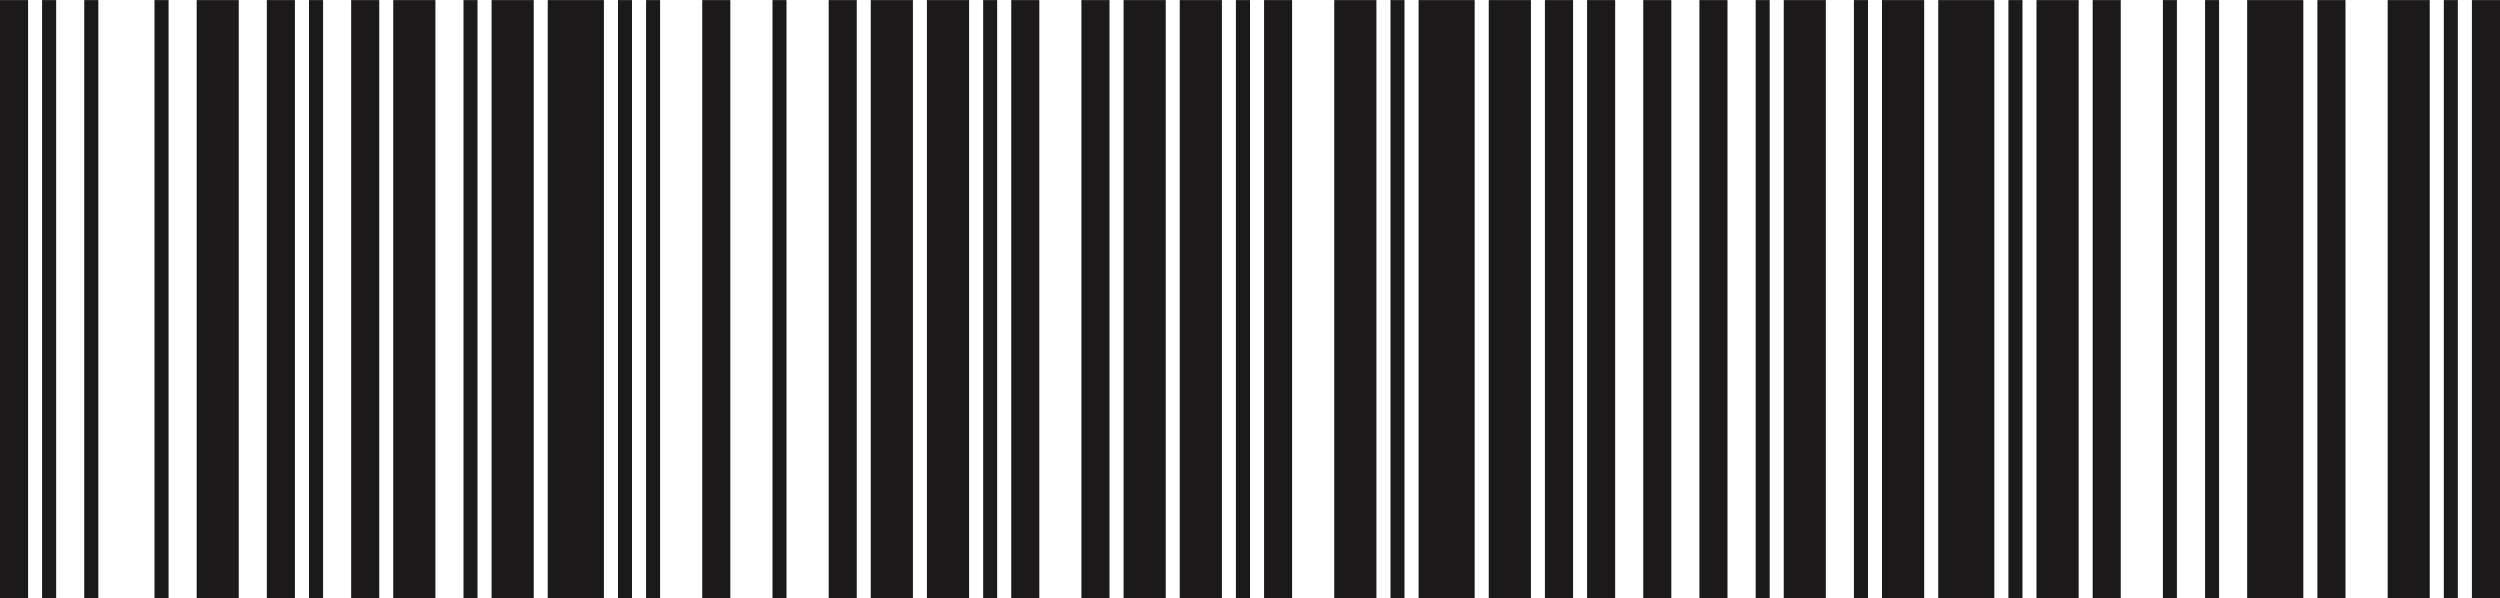 <?xml version="1.0" encoding="UTF-8" standalone="no"?><svg xmlns="http://www.w3.org/2000/svg" xmlns:xlink="http://www.w3.org/1999/xlink" fill="#000000" height="71.8" preserveAspectRatio="xMidYMid meet" version="1.1" viewBox="100.0 214.1 300.0 71.8" width="300" zoomAndPan="magnify">
 <g id="change1_1">
  <path d="m303.93 285.89h3.37v-71.78h-3.37zm-6.74 0h3.37v-71.78h-3.37zm-6.74 0h3.37v-71.78h-3.37zm23.6 0h5.05v-71.78h-5.05zm-3.37 0h1.68v-71.78h-1.68zm-32.03 0h5.06v-71.78h-5.06zm-18.54 0h5.06v-71.78h-5.06zm25.28 0h3.38v-71.78h-3.38zm-18.53 0h1.68v-71.78h-1.68zm3.37 0h6.73v-71.78h-6.73zm52.24 0h1.69v-71.78h-1.69zm28.65 0h3.37v-71.78h-3.37zm26.97 0h3.37v-71.78h-3.37zm8.43 0h5.05v-71.78h-5.05zm6.74 0h1.68v-71.78h-1.68zm3.37-71.78v71.78h3.37v-71.78zm-26.97 71.78h6.74v-71.78h-6.74zm-43.82 0h5.06v-71.78h-5.06zm6.75 0h6.73v-71.78h-6.73zm32.02 0h1.68v-71.78h-1.68zm-23.6 0h1.69v-71.78h-1.69zm18.54 0h1.68v-71.78h-1.68zm-107.86 0h3.36v-71.78h-3.36zm92.69 0h5.06v-71.78h-5.06zm-212.36 0h3.37v-71.78h-3.37zm15.17 0h5.06v-71.78h-5.06zm-5.05 0h3.37v-71.78h-3.37zm-5.06 0h1.69v-71.78h-1.69zm18.54 0h1.68v-71.78h-1.68zm3.37 0h5.06v-71.78h-5.06zm-40.45 0h1.69v-71.78h-1.69zm-18.54 0h3.37v-71.78h-3.37zm5.05 0h1.69v-71.78h-1.69zm60.68 0h6.74v-71.78h-6.74zm-42.13 0h5.05v-71.78h-5.05zm-13.49 0h1.69v-71.78h-1.69zm64.05 0h1.68v-71.78h-1.68zm55.61 0h3.37v-71.78h-3.37zm-8.42 0h3.37v-71.78h-3.37zm-3.37 0h1.68v-71.78h-1.68zm16.85 0h5.06v-71.78h-5.06zm6.74 0h5.06v-71.78h-5.06zm6.74 0h1.69v-71.78h-1.69zm-55.61 0h1.68v-71.78h-1.68zm-15.17 0h1.68v-71.78h-1.68zm6.74 0h3.37v-71.78h-3.37zm26.96 0h5.06v-71.78h-5.06zm-11.79 0h3.37v-71.78h-3.37zm5.05-71.78h5.06v71.78h-5.06v-71.78" fill="#1c191a"/>
 </g>
</svg>